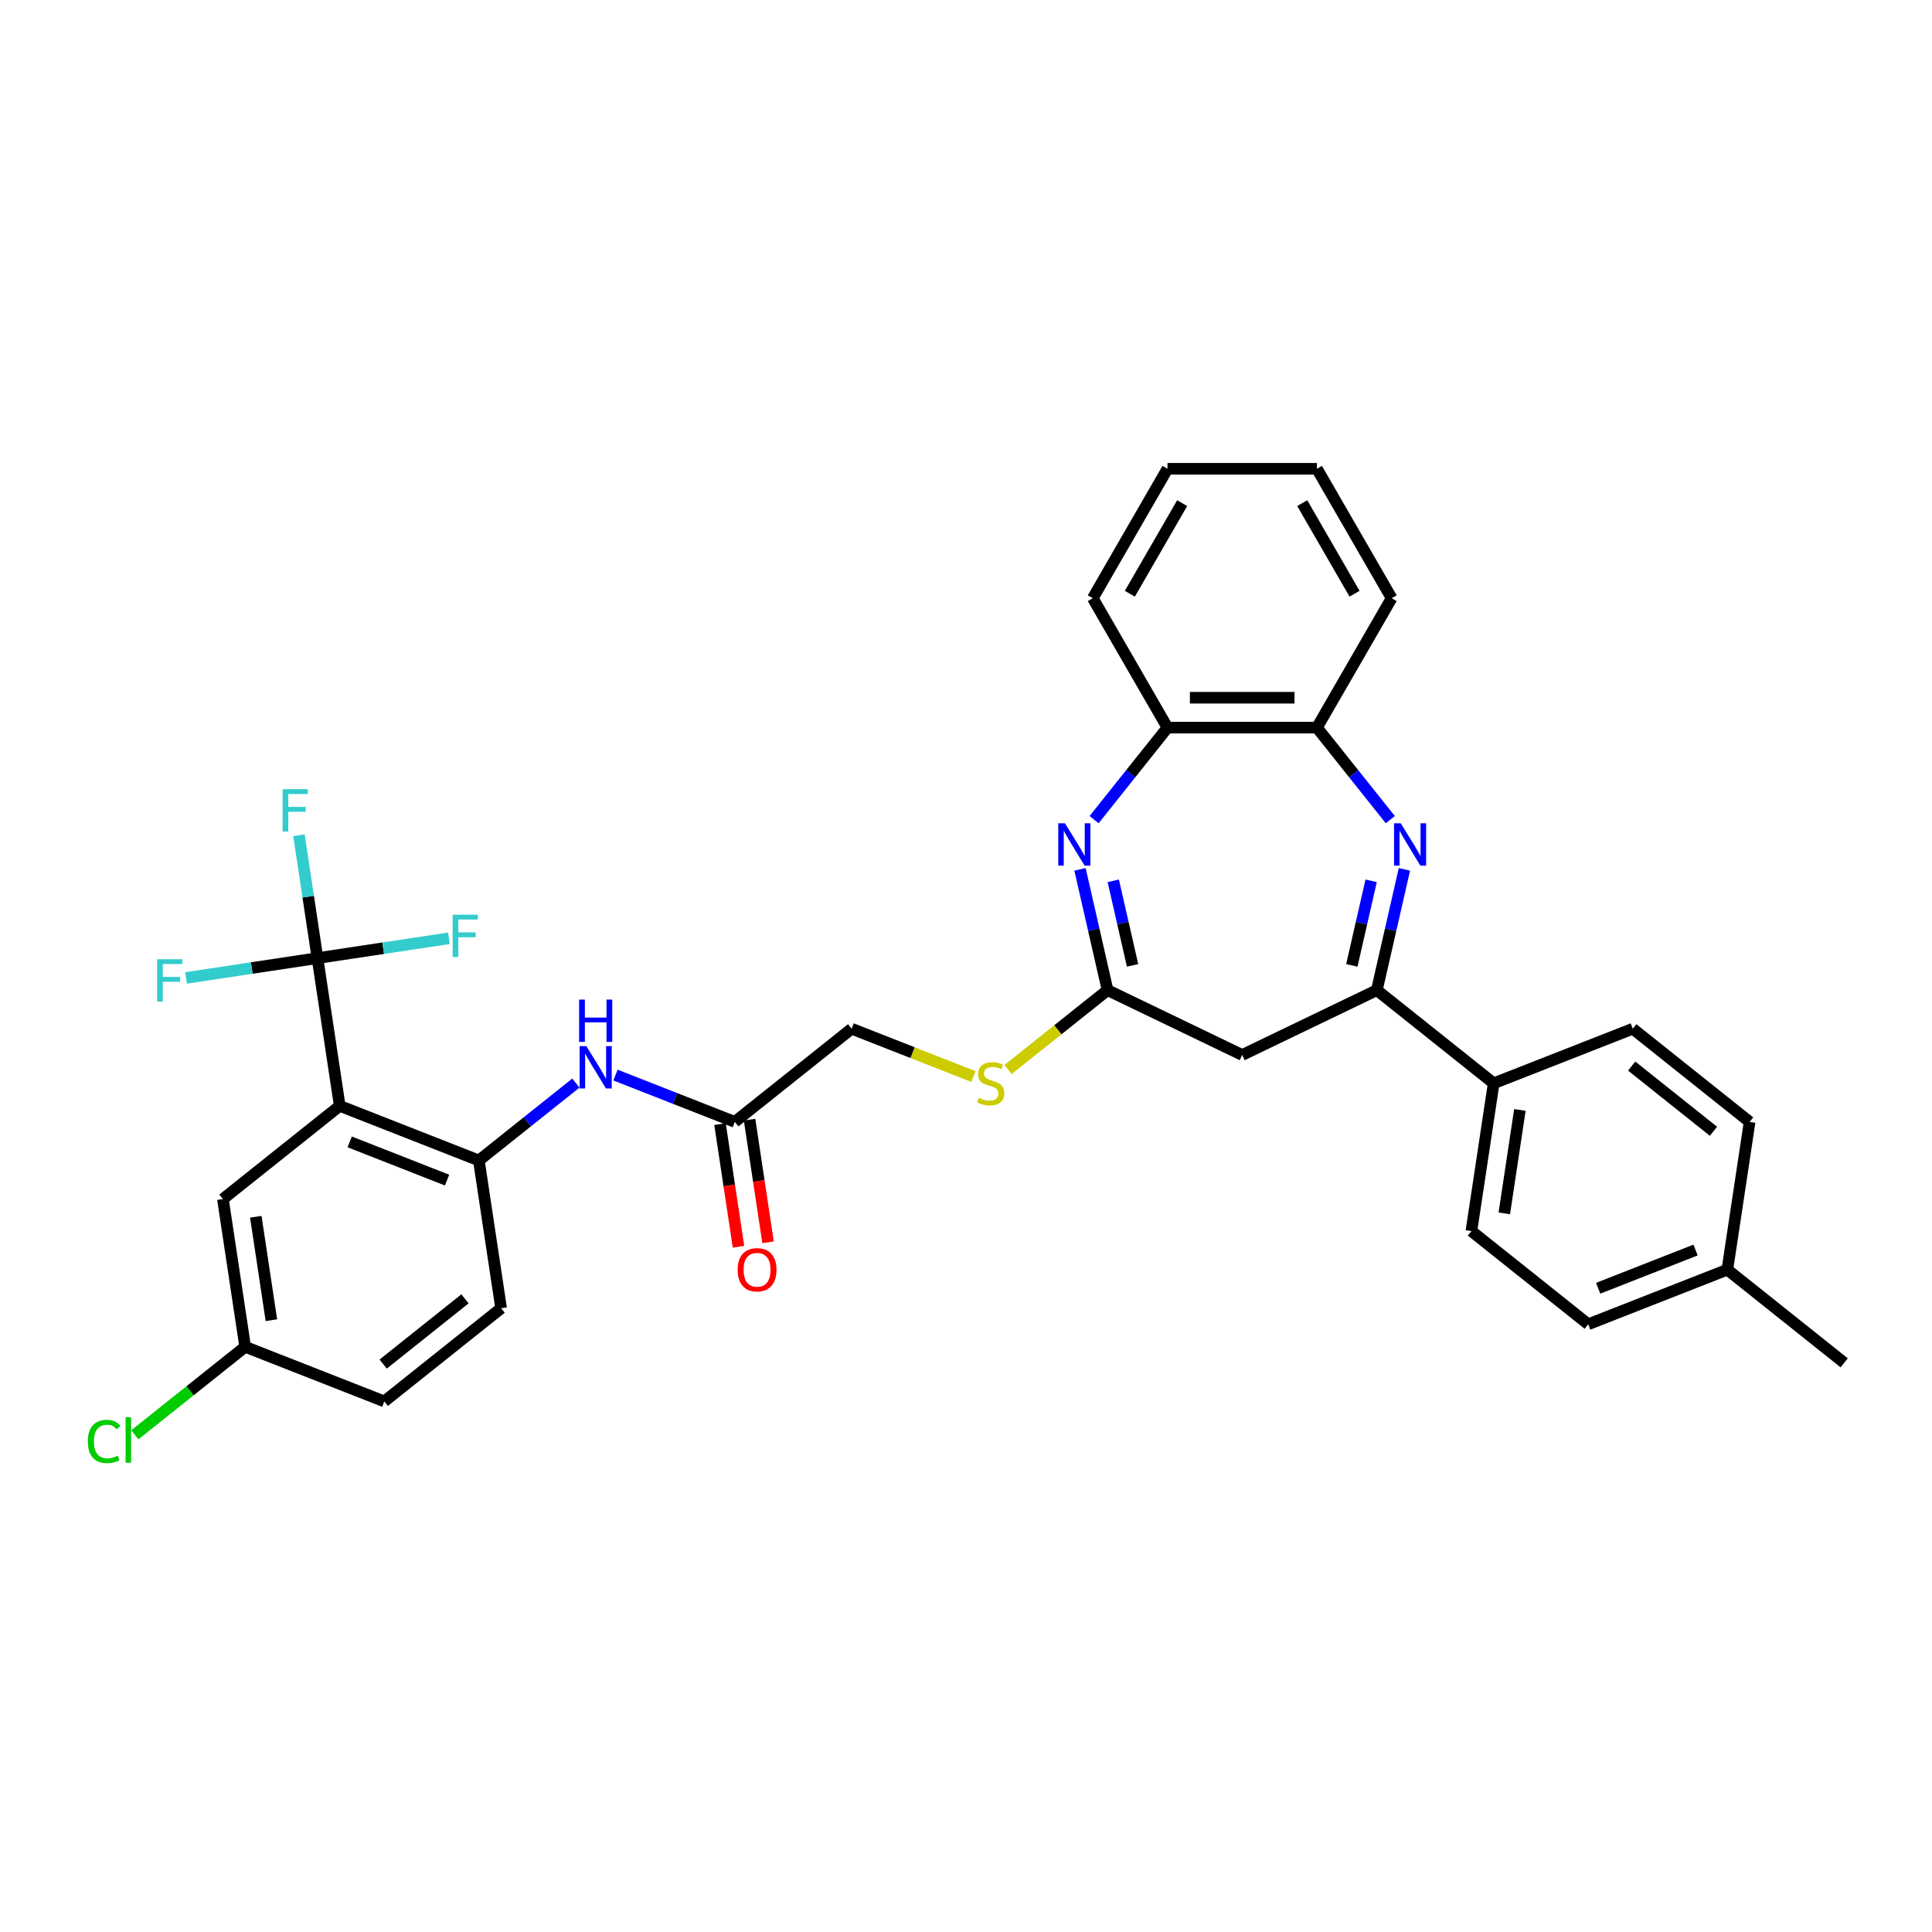 <?xml version='1.0' encoding='iso-8859-1'?>
<svg version='1.1' baseProfile='full'
              xmlns='http://www.w3.org/2000/svg'
                      xmlns:rdkit='http://www.rdkit.org/xml'
                      xmlns:xlink='http://www.w3.org/1999/xlink'
                  xml:space='preserve'
width='1000px' height='1000px' viewBox='0 0 1000 1000'>
<!-- END OF HEADER -->
<rect style='opacity:1.0;fill:#FFFFFF;stroke:none' width='1000' height='1000' x='0' y='0'> </rect>
<path class='bond-3' d='M 726.922,449.975 L 719.787,481.236' style='fill:none;fill-rule:evenodd;stroke:#0000FF;stroke-width:6px;stroke-linecap:butt;stroke-linejoin:miter;stroke-opacity:1' />
<path class='bond-3' d='M 719.787,481.236 L 712.652,512.498' style='fill:none;fill-rule:evenodd;stroke:#000000;stroke-width:6px;stroke-linecap:butt;stroke-linejoin:miter;stroke-opacity:1' />
<path class='bond-3' d='M 709.7,455.911 L 704.705,477.794' style='fill:none;fill-rule:evenodd;stroke:#0000FF;stroke-width:6px;stroke-linecap:butt;stroke-linejoin:miter;stroke-opacity:1' />
<path class='bond-3' d='M 704.705,477.794 L 699.711,499.677' style='fill:none;fill-rule:evenodd;stroke:#000000;stroke-width:6px;stroke-linecap:butt;stroke-linejoin:miter;stroke-opacity:1' />
<path class='bond-7' d='M 719.623,424.247 L 700.63,400.431' style='fill:none;fill-rule:evenodd;stroke:#0000FF;stroke-width:6px;stroke-linecap:butt;stroke-linejoin:miter;stroke-opacity:1' />
<path class='bond-7' d='M 700.63,400.431 L 681.638,376.615' style='fill:none;fill-rule:evenodd;stroke:#000000;stroke-width:6px;stroke-linecap:butt;stroke-linejoin:miter;stroke-opacity:1' />
<path class='bond-0' d='M 175.85,572.4 L 247.852,600.658' style='fill:none;fill-rule:evenodd;stroke:#000000;stroke-width:6px;stroke-linecap:butt;stroke-linejoin:miter;stroke-opacity:1' />
<path class='bond-0' d='M 180.999,591.039 L 231.4,610.82' style='fill:none;fill-rule:evenodd;stroke:#000000;stroke-width:6px;stroke-linecap:butt;stroke-linejoin:miter;stroke-opacity:1' />
<path class='bond-2' d='M 175.85,572.4 L 164.322,495.915' style='fill:none;fill-rule:evenodd;stroke:#000000;stroke-width:6px;stroke-linecap:butt;stroke-linejoin:miter;stroke-opacity:1' />
<path class='bond-12' d='M 175.85,572.4 L 115.377,620.626' style='fill:none;fill-rule:evenodd;stroke:#000000;stroke-width:6px;stroke-linecap:butt;stroke-linejoin:miter;stroke-opacity:1' />
<path class='bond-1' d='M 566.304,424.247 L 585.297,400.431' style='fill:none;fill-rule:evenodd;stroke:#0000FF;stroke-width:6px;stroke-linecap:butt;stroke-linejoin:miter;stroke-opacity:1' />
<path class='bond-1' d='M 585.297,400.431 L 604.289,376.615' style='fill:none;fill-rule:evenodd;stroke:#000000;stroke-width:6px;stroke-linecap:butt;stroke-linejoin:miter;stroke-opacity:1' />
<path class='bond-33' d='M 559.004,449.975 L 566.14,481.236' style='fill:none;fill-rule:evenodd;stroke:#0000FF;stroke-width:6px;stroke-linecap:butt;stroke-linejoin:miter;stroke-opacity:1' />
<path class='bond-33' d='M 566.14,481.236 L 573.275,512.498' style='fill:none;fill-rule:evenodd;stroke:#000000;stroke-width:6px;stroke-linecap:butt;stroke-linejoin:miter;stroke-opacity:1' />
<path class='bond-33' d='M 576.227,455.911 L 581.222,477.794' style='fill:none;fill-rule:evenodd;stroke:#0000FF;stroke-width:6px;stroke-linecap:butt;stroke-linejoin:miter;stroke-opacity:1' />
<path class='bond-33' d='M 581.222,477.794 L 586.216,499.677' style='fill:none;fill-rule:evenodd;stroke:#000000;stroke-width:6px;stroke-linecap:butt;stroke-linejoin:miter;stroke-opacity:1' />
<path class='bond-16' d='M 164.322,495.915 L 159.529,464.116' style='fill:none;fill-rule:evenodd;stroke:#000000;stroke-width:6px;stroke-linecap:butt;stroke-linejoin:miter;stroke-opacity:1' />
<path class='bond-16' d='M 159.529,464.116 L 154.736,432.317' style='fill:none;fill-rule:evenodd;stroke:#33CCCC;stroke-width:6px;stroke-linecap:butt;stroke-linejoin:miter;stroke-opacity:1' />
<path class='bond-17' d='M 164.322,495.915 L 130.303,501.043' style='fill:none;fill-rule:evenodd;stroke:#000000;stroke-width:6px;stroke-linecap:butt;stroke-linejoin:miter;stroke-opacity:1' />
<path class='bond-17' d='M 130.303,501.043 L 96.284,506.17' style='fill:none;fill-rule:evenodd;stroke:#33CCCC;stroke-width:6px;stroke-linecap:butt;stroke-linejoin:miter;stroke-opacity:1' />
<path class='bond-18' d='M 164.322,495.915 L 198.341,490.788' style='fill:none;fill-rule:evenodd;stroke:#000000;stroke-width:6px;stroke-linecap:butt;stroke-linejoin:miter;stroke-opacity:1' />
<path class='bond-18' d='M 198.341,490.788 L 232.36,485.66' style='fill:none;fill-rule:evenodd;stroke:#33CCCC;stroke-width:6px;stroke-linecap:butt;stroke-linejoin:miter;stroke-opacity:1' />
<path class='bond-6' d='M 712.652,512.498 L 642.963,546.058' style='fill:none;fill-rule:evenodd;stroke:#000000;stroke-width:6px;stroke-linecap:butt;stroke-linejoin:miter;stroke-opacity:1' />
<path class='bond-11' d='M 712.652,512.498 L 773.125,560.724' style='fill:none;fill-rule:evenodd;stroke:#000000;stroke-width:6px;stroke-linecap:butt;stroke-linejoin:miter;stroke-opacity:1' />
<path class='bond-4' d='M 573.275,512.498 L 642.963,546.058' style='fill:none;fill-rule:evenodd;stroke:#000000;stroke-width:6px;stroke-linecap:butt;stroke-linejoin:miter;stroke-opacity:1' />
<path class='bond-13' d='M 573.275,512.498 L 547.517,533.039' style='fill:none;fill-rule:evenodd;stroke:#000000;stroke-width:6px;stroke-linecap:butt;stroke-linejoin:miter;stroke-opacity:1' />
<path class='bond-13' d='M 547.517,533.039 L 521.758,553.581' style='fill:none;fill-rule:evenodd;stroke:#CCCC00;stroke-width:6px;stroke-linecap:butt;stroke-linejoin:miter;stroke-opacity:1' />
<path class='bond-5' d='M 247.852,600.658 L 272.968,580.629' style='fill:none;fill-rule:evenodd;stroke:#000000;stroke-width:6px;stroke-linecap:butt;stroke-linejoin:miter;stroke-opacity:1' />
<path class='bond-5' d='M 272.968,580.629 L 298.084,560.599' style='fill:none;fill-rule:evenodd;stroke:#0000FF;stroke-width:6px;stroke-linecap:butt;stroke-linejoin:miter;stroke-opacity:1' />
<path class='bond-14' d='M 247.852,600.658 L 259.38,677.143' style='fill:none;fill-rule:evenodd;stroke:#000000;stroke-width:6px;stroke-linecap:butt;stroke-linejoin:miter;stroke-opacity:1' />
<path class='bond-8' d='M 681.638,376.615 L 604.289,376.615' style='fill:none;fill-rule:evenodd;stroke:#000000;stroke-width:6px;stroke-linecap:butt;stroke-linejoin:miter;stroke-opacity:1' />
<path class='bond-8' d='M 670.035,361.146 L 615.891,361.146' style='fill:none;fill-rule:evenodd;stroke:#000000;stroke-width:6px;stroke-linecap:butt;stroke-linejoin:miter;stroke-opacity:1' />
<path class='bond-28' d='M 681.638,376.615 L 720.312,309.63' style='fill:none;fill-rule:evenodd;stroke:#000000;stroke-width:6px;stroke-linecap:butt;stroke-linejoin:miter;stroke-opacity:1' />
<path class='bond-29' d='M 604.289,376.615 L 565.615,309.63' style='fill:none;fill-rule:evenodd;stroke:#000000;stroke-width:6px;stroke-linecap:butt;stroke-linejoin:miter;stroke-opacity:1' />
<path class='bond-9' d='M 318.566,556.452 L 349.446,568.571' style='fill:none;fill-rule:evenodd;stroke:#0000FF;stroke-width:6px;stroke-linecap:butt;stroke-linejoin:miter;stroke-opacity:1' />
<path class='bond-9' d='M 349.446,568.571 L 380.327,580.691' style='fill:none;fill-rule:evenodd;stroke:#000000;stroke-width:6px;stroke-linecap:butt;stroke-linejoin:miter;stroke-opacity:1' />
<path class='bond-10' d='M 380.327,580.691 L 440.8,532.465' style='fill:none;fill-rule:evenodd;stroke:#000000;stroke-width:6px;stroke-linecap:butt;stroke-linejoin:miter;stroke-opacity:1' />
<path class='bond-15' d='M 372.678,581.844 L 377.462,613.581' style='fill:none;fill-rule:evenodd;stroke:#000000;stroke-width:6px;stroke-linecap:butt;stroke-linejoin:miter;stroke-opacity:1' />
<path class='bond-15' d='M 377.462,613.581 L 382.245,645.318' style='fill:none;fill-rule:evenodd;stroke:#FF0000;stroke-width:6px;stroke-linecap:butt;stroke-linejoin:miter;stroke-opacity:1' />
<path class='bond-15' d='M 387.975,579.538 L 392.759,611.275' style='fill:none;fill-rule:evenodd;stroke:#000000;stroke-width:6px;stroke-linecap:butt;stroke-linejoin:miter;stroke-opacity:1' />
<path class='bond-15' d='M 392.759,611.275 L 397.542,643.013' style='fill:none;fill-rule:evenodd;stroke:#FF0000;stroke-width:6px;stroke-linecap:butt;stroke-linejoin:miter;stroke-opacity:1' />
<path class='bond-19' d='M 773.125,560.724 L 761.597,637.208' style='fill:none;fill-rule:evenodd;stroke:#000000;stroke-width:6px;stroke-linecap:butt;stroke-linejoin:miter;stroke-opacity:1' />
<path class='bond-19' d='M 786.693,574.502 L 778.623,628.041' style='fill:none;fill-rule:evenodd;stroke:#000000;stroke-width:6px;stroke-linecap:butt;stroke-linejoin:miter;stroke-opacity:1' />
<path class='bond-20' d='M 773.125,560.724 L 845.127,532.465' style='fill:none;fill-rule:evenodd;stroke:#000000;stroke-width:6px;stroke-linecap:butt;stroke-linejoin:miter;stroke-opacity:1' />
<path class='bond-36' d='M 115.377,620.626 L 126.905,697.11' style='fill:none;fill-rule:evenodd;stroke:#000000;stroke-width:6px;stroke-linecap:butt;stroke-linejoin:miter;stroke-opacity:1' />
<path class='bond-36' d='M 132.403,629.793 L 140.472,683.332' style='fill:none;fill-rule:evenodd;stroke:#000000;stroke-width:6px;stroke-linecap:butt;stroke-linejoin:miter;stroke-opacity:1' />
<path class='bond-21' d='M 503.845,557.208 L 472.322,544.837' style='fill:none;fill-rule:evenodd;stroke:#CCCC00;stroke-width:6px;stroke-linecap:butt;stroke-linejoin:miter;stroke-opacity:1' />
<path class='bond-21' d='M 472.322,544.837 L 440.8,532.465' style='fill:none;fill-rule:evenodd;stroke:#000000;stroke-width:6px;stroke-linecap:butt;stroke-linejoin:miter;stroke-opacity:1' />
<path class='bond-23' d='M 259.38,677.143 L 198.906,725.369' style='fill:none;fill-rule:evenodd;stroke:#000000;stroke-width:6px;stroke-linecap:butt;stroke-linejoin:miter;stroke-opacity:1' />
<path class='bond-23' d='M 240.664,672.282 L 198.332,706.04' style='fill:none;fill-rule:evenodd;stroke:#000000;stroke-width:6px;stroke-linecap:butt;stroke-linejoin:miter;stroke-opacity:1' />
<path class='bond-25' d='M 761.597,637.208 L 822.07,685.434' style='fill:none;fill-rule:evenodd;stroke:#000000;stroke-width:6px;stroke-linecap:butt;stroke-linejoin:miter;stroke-opacity:1' />
<path class='bond-24' d='M 845.127,532.465 L 905.6,580.691' style='fill:none;fill-rule:evenodd;stroke:#000000;stroke-width:6px;stroke-linecap:butt;stroke-linejoin:miter;stroke-opacity:1' />
<path class='bond-24' d='M 844.553,551.794 L 886.884,585.552' style='fill:none;fill-rule:evenodd;stroke:#000000;stroke-width:6px;stroke-linecap:butt;stroke-linejoin:miter;stroke-opacity:1' />
<path class='bond-22' d='M 126.905,697.11 L 198.906,725.369' style='fill:none;fill-rule:evenodd;stroke:#000000;stroke-width:6px;stroke-linecap:butt;stroke-linejoin:miter;stroke-opacity:1' />
<path class='bond-27' d='M 126.905,697.11 L 98.347,719.885' style='fill:none;fill-rule:evenodd;stroke:#000000;stroke-width:6px;stroke-linecap:butt;stroke-linejoin:miter;stroke-opacity:1' />
<path class='bond-27' d='M 98.347,719.885 L 69.788,742.659' style='fill:none;fill-rule:evenodd;stroke:#00CC00;stroke-width:6px;stroke-linecap:butt;stroke-linejoin:miter;stroke-opacity:1' />
<path class='bond-26' d='M 905.6,580.691 L 894.072,657.175' style='fill:none;fill-rule:evenodd;stroke:#000000;stroke-width:6px;stroke-linecap:butt;stroke-linejoin:miter;stroke-opacity:1' />
<path class='bond-35' d='M 822.07,685.434 L 894.072,657.175' style='fill:none;fill-rule:evenodd;stroke:#000000;stroke-width:6px;stroke-linecap:butt;stroke-linejoin:miter;stroke-opacity:1' />
<path class='bond-35' d='M 827.219,666.795 L 877.62,647.014' style='fill:none;fill-rule:evenodd;stroke:#000000;stroke-width:6px;stroke-linecap:butt;stroke-linejoin:miter;stroke-opacity:1' />
<path class='bond-30' d='M 894.072,657.175 L 954.545,705.401' style='fill:none;fill-rule:evenodd;stroke:#000000;stroke-width:6px;stroke-linecap:butt;stroke-linejoin:miter;stroke-opacity:1' />
<path class='bond-31' d='M 720.312,309.63 L 681.638,242.644' style='fill:none;fill-rule:evenodd;stroke:#000000;stroke-width:6px;stroke-linecap:butt;stroke-linejoin:miter;stroke-opacity:1' />
<path class='bond-31' d='M 701.114,307.317 L 674.042,260.427' style='fill:none;fill-rule:evenodd;stroke:#000000;stroke-width:6px;stroke-linecap:butt;stroke-linejoin:miter;stroke-opacity:1' />
<path class='bond-34' d='M 565.615,309.63 L 604.289,242.644' style='fill:none;fill-rule:evenodd;stroke:#000000;stroke-width:6px;stroke-linecap:butt;stroke-linejoin:miter;stroke-opacity:1' />
<path class='bond-34' d='M 584.813,307.317 L 611.885,260.427' style='fill:none;fill-rule:evenodd;stroke:#000000;stroke-width:6px;stroke-linecap:butt;stroke-linejoin:miter;stroke-opacity:1' />
<path class='bond-32' d='M 681.638,242.644 L 604.289,242.644' style='fill:none;fill-rule:evenodd;stroke:#000000;stroke-width:6px;stroke-linecap:butt;stroke-linejoin:miter;stroke-opacity:1' />
<path  class='atom-0' d='M 725.022 426.136
L 732.199 437.738
Q 732.911 438.883, 734.056 440.956
Q 735.201 443.029, 735.262 443.153
L 735.262 426.136
L 738.171 426.136
L 738.171 448.041
L 735.17 448.041
L 727.466 435.356
Q 726.568 433.871, 725.609 432.169
Q 724.681 430.468, 724.403 429.942
L 724.403 448.041
L 721.556 448.041
L 721.556 426.136
L 725.022 426.136
' fill='#0000FF'/>
<path  class='atom-2' d='M 551.221 426.136
L 558.399 437.738
Q 559.111 438.883, 560.256 440.956
Q 561.4 443.029, 561.462 443.153
L 561.462 426.136
L 564.371 426.136
L 564.371 448.041
L 561.369 448.041
L 553.665 435.356
Q 552.768 433.871, 551.809 432.169
Q 550.881 430.468, 550.602 429.942
L 550.602 448.041
L 547.756 448.041
L 547.756 426.136
L 551.221 426.136
' fill='#0000FF'/>
<path  class='atom-10' d='M 303.483 541.48
L 310.661 553.082
Q 311.373 554.227, 312.517 556.3
Q 313.662 558.373, 313.724 558.497
L 313.724 541.48
L 316.632 541.48
L 316.632 563.385
L 313.631 563.385
L 305.927 550.7
Q 305.03 549.215, 304.071 547.513
Q 303.143 545.811, 302.864 545.285
L 302.864 563.385
L 300.018 563.385
L 300.018 541.48
L 303.483 541.48
' fill='#0000FF'/>
<path  class='atom-10' d='M 299.755 517.384
L 302.725 517.384
L 302.725 526.697
L 313.925 526.697
L 313.925 517.384
L 316.895 517.384
L 316.895 539.289
L 313.925 539.289
L 313.925 529.172
L 302.725 529.172
L 302.725 539.289
L 299.755 539.289
L 299.755 517.384
' fill='#0000FF'/>
<path  class='atom-14' d='M 506.614 568.242
Q 506.861 568.335, 507.882 568.768
Q 508.903 569.201, 510.017 569.479
Q 511.162 569.727, 512.276 569.727
Q 514.349 569.727, 515.555 568.737
Q 516.762 567.716, 516.762 565.952
Q 516.762 564.746, 516.143 564.003
Q 515.555 563.261, 514.627 562.858
Q 513.699 562.456, 512.152 561.992
Q 510.203 561.404, 509.027 560.847
Q 507.882 560.29, 507.047 559.115
Q 506.242 557.939, 506.242 555.959
Q 506.242 553.205, 508.099 551.504
Q 509.986 549.802, 513.699 549.802
Q 516.236 549.802, 519.113 551.009
L 518.402 553.391
Q 515.772 552.308, 513.792 552.308
Q 511.657 552.308, 510.481 553.205
Q 509.305 554.072, 509.336 555.588
Q 509.336 556.763, 509.924 557.475
Q 510.543 558.187, 511.409 558.589
Q 512.307 558.991, 513.792 559.455
Q 515.772 560.074, 516.947 560.693
Q 518.123 561.311, 518.958 562.58
Q 519.825 563.818, 519.825 565.952
Q 519.825 568.984, 517.783 570.624
Q 515.772 572.233, 512.399 572.233
Q 510.45 572.233, 508.965 571.8
Q 507.511 571.398, 505.778 570.686
L 506.614 568.242
' fill='#CCCC00'/>
<path  class='atom-16' d='M 381.799 657.237
Q 381.799 651.978, 384.398 649.038
Q 386.997 646.099, 391.855 646.099
Q 396.712 646.099, 399.311 649.038
Q 401.91 651.978, 401.91 657.237
Q 401.91 662.559, 399.28 665.591
Q 396.65 668.592, 391.855 668.592
Q 387.028 668.592, 384.398 665.591
Q 381.799 662.59, 381.799 657.237
M 391.855 666.117
Q 395.196 666.117, 396.991 663.889
Q 398.816 661.631, 398.816 657.237
Q 398.816 652.937, 396.991 650.771
Q 395.196 648.574, 391.855 648.574
Q 388.513 648.574, 386.688 650.74
Q 384.893 652.906, 384.893 657.237
Q 384.893 661.662, 386.688 663.889
Q 388.513 666.117, 391.855 666.117
' fill='#FF0000'/>
<path  class='atom-17' d='M 146.281 408.478
L 159.306 408.478
L 159.306 410.985
L 149.22 410.985
L 149.22 417.636
L 158.193 417.636
L 158.193 420.173
L 149.22 420.173
L 149.22 430.383
L 146.281 430.383
L 146.281 408.478
' fill='#33CCCC'/>
<path  class='atom-18' d='M 81.325 496.491
L 94.35 496.491
L 94.35 498.997
L 84.264 498.997
L 84.264 505.649
L 93.236 505.649
L 93.236 508.186
L 84.264 508.186
L 84.264 518.396
L 81.325 518.396
L 81.325 496.491
' fill='#33CCCC'/>
<path  class='atom-19' d='M 234.294 473.435
L 247.319 473.435
L 247.319 475.941
L 237.233 475.941
L 237.233 482.593
L 246.205 482.593
L 246.205 485.13
L 237.233 485.13
L 237.233 495.34
L 234.294 495.34
L 234.294 473.435
' fill='#33CCCC'/>
<path  class='atom-28' d='M 45.455 746.094
Q 45.455 740.649, 47.992 737.802
Q 50.559 734.925, 55.417 734.925
Q 59.934 734.925, 62.347 738.112
L 60.305 739.783
Q 58.542 737.462, 55.417 737.462
Q 52.106 737.462, 50.343 739.69
Q 48.61 741.886, 48.61 746.094
Q 48.61 750.426, 50.405 752.653
Q 52.23 754.881, 55.757 754.881
Q 58.171 754.881, 60.986 753.427
L 61.852 755.747
Q 60.708 756.49, 58.975 756.923
Q 57.242 757.356, 55.324 757.356
Q 50.559 757.356, 47.992 754.448
Q 45.455 751.54, 45.455 746.094
' fill='#00CC00'/>
<path  class='atom-28' d='M 65.008 733.595
L 67.855 733.595
L 67.855 757.078
L 65.008 757.078
L 65.008 733.595
' fill='#00CC00'/>
</svg>
